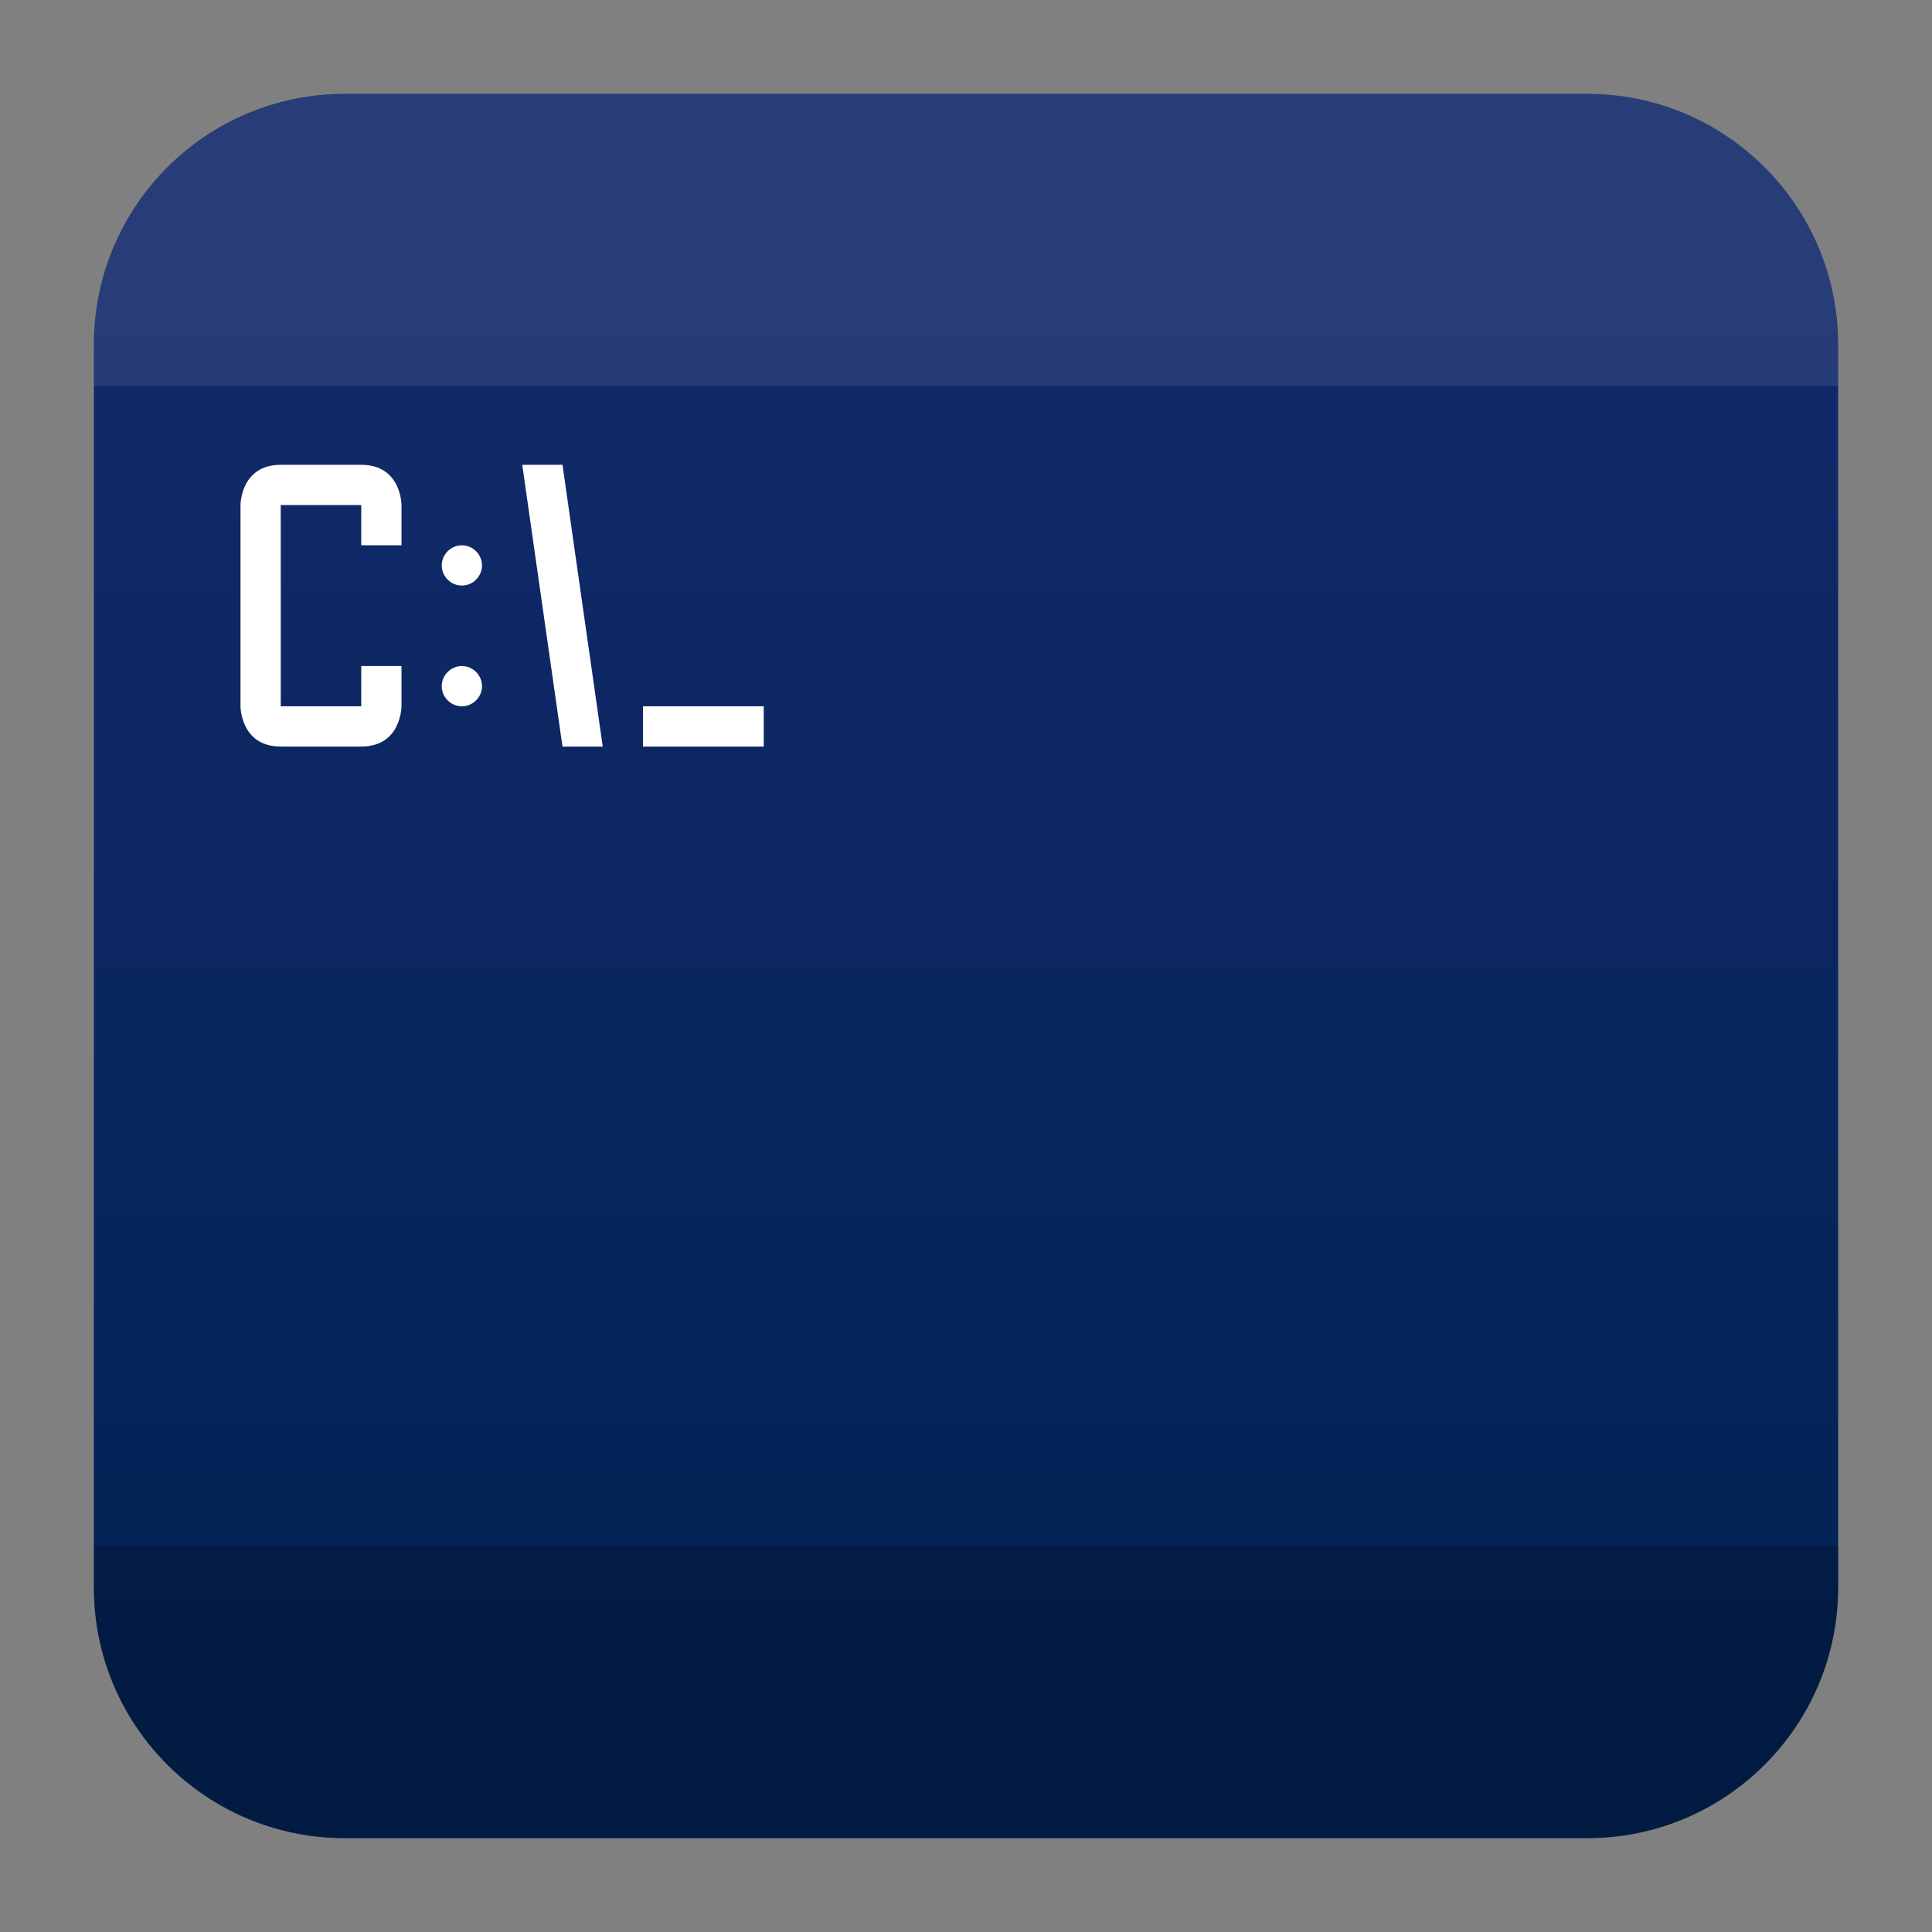 <svg clip-rule="evenodd" fill-rule="evenodd" stroke-linejoin="round" stroke-miterlimit="2" viewBox="0 0 48 48" xmlns="http://www.w3.org/2000/svg">
 <rect x="0" y="0" width="48" height="48" fill="#808080" stroke="none"/>
 <linearGradient id="a" x2="1" gradientTransform="matrix(0 -36.217 36.217 0 703.214 42.119)" gradientUnits="userSpaceOnUse">
  <stop stop-color="#022254" offset="0"/>
  <stop stop-color="#132a6b" offset="1"/>
 </linearGradient>
 <path d="m39.44 2.332c3.438 0 6.228 2.79 6.228 6.228v30.88c0 3.438-2.79 6.228-6.228 6.228h-30.88c-3.438 0-6.228-2.79-6.228-6.228v-30.88c0-3.438 2.79-6.228 6.228-6.228z" fill="url(#a)"/>
 <path d="m2.332 9.588v-1.028c0-3.438 2.79-6.228 6.228-6.228h30.88c3.438 0 6.228 2.79 6.228 6.228v1.028z" fill="#ebebeb" fill-opacity=".1"/>
 <path d="m45.668 38.412v1.028c0 3.438-2.79 6.228-6.228 6.228h-30.88c-3.438 0-6.228-2.79-6.228-6.228v-1.028z" fill-opacity=".2"/>
 <path d="m6.975 11.548c-1 0-1 1-1 1v5s0 1 1 1h2c1 0 1-1 1-1v-1h-1v1h-2v-5h2v1h1v-1s0-1-1-1zm6 0 1 7h1l-1-7zm-1.5 2c-.274 0-.5.226-.5.5s.226.5.5.5.5-.226.5-.5-.226-.5-.5-.5zm0 3c-.274 0-.5.226-.5.5s.226.5.5.5.5-.226.5-.5-.226-.5-.5-.5zm4.5 1v1h3v-1z" fill="#fff" fill-rule="nonzero"/>
</svg>
